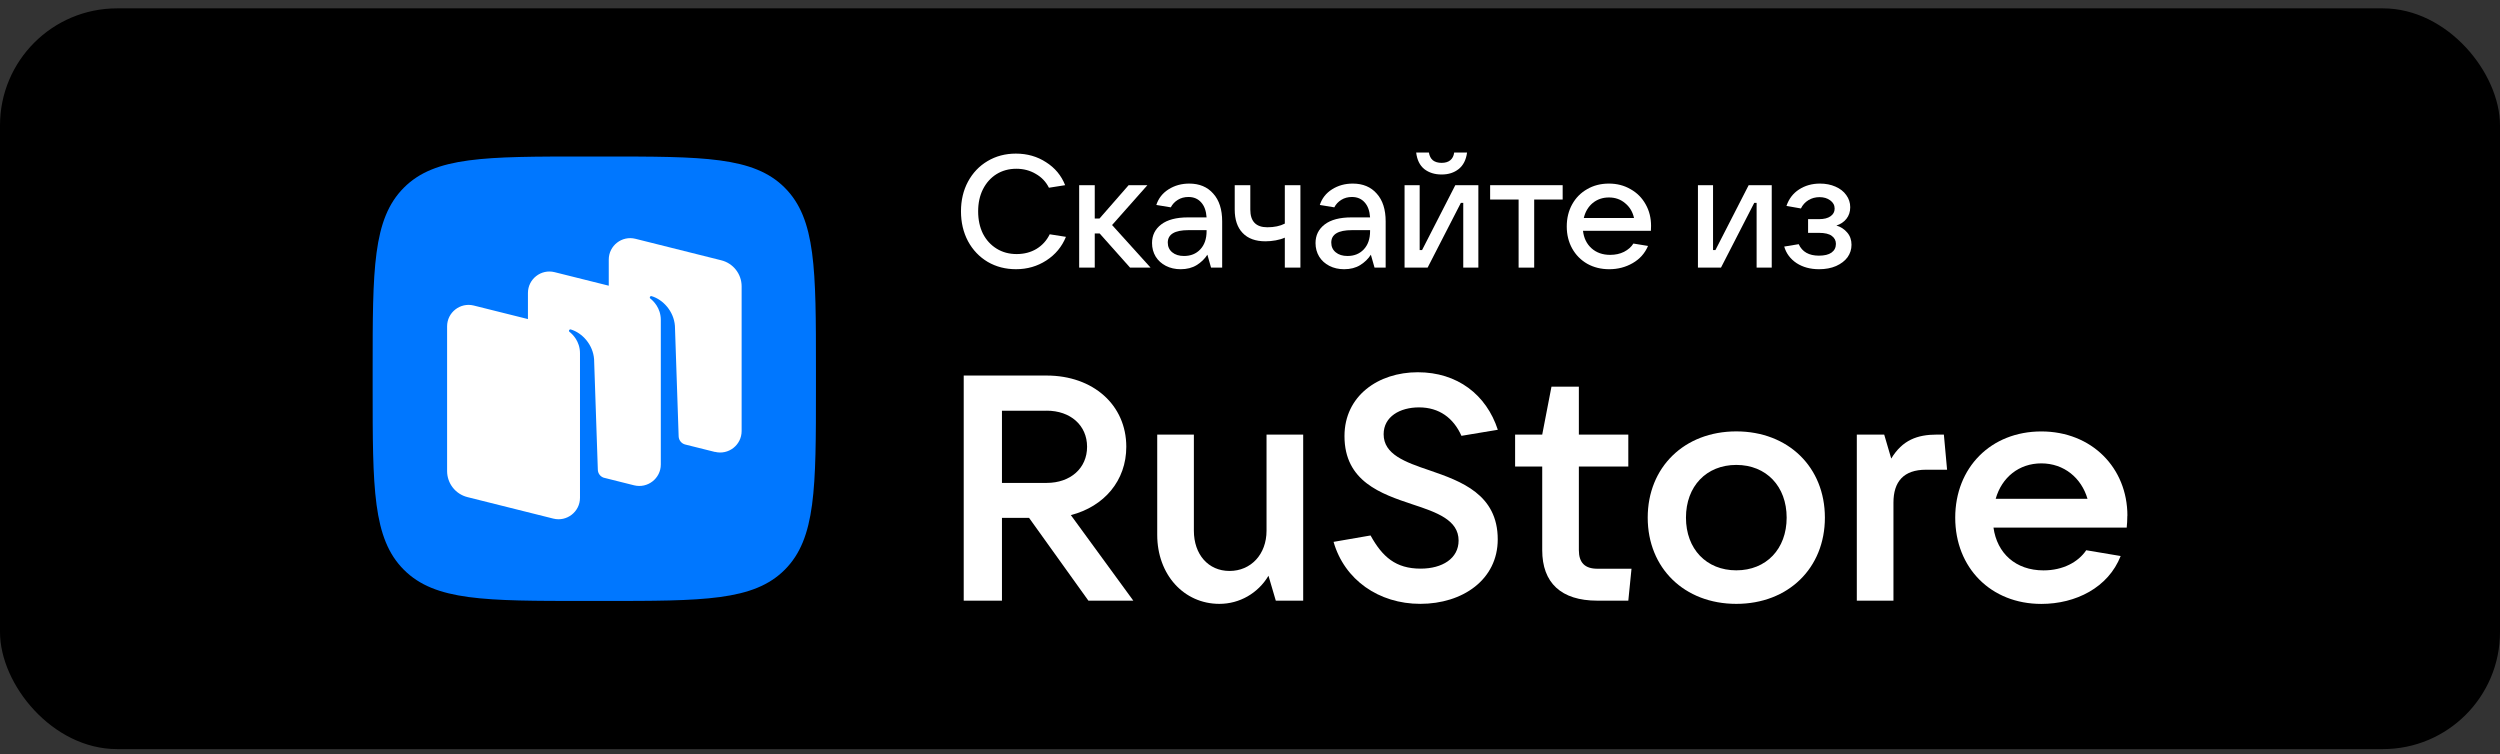 <svg width="189" height="57" viewBox="0 0 189 57" fill="none" xmlns="http://www.w3.org/2000/svg">
<rect x="0" y="0" width="189" height="57" fill="#333333" stroke="none"/>
<rect y="0.632" width="189" height="56" rx="8.849" fill="black"/>
<path d="M80.953 38.943C83.481 38.289 85.148 36.334 85.148 33.777C85.148 30.615 82.64 28.391 79.123 28.391H72.857V45.41H75.748V39.153H77.799L82.283 45.41H85.679L80.953 38.937V38.943ZM79.123 31.047C80.932 31.047 82.183 32.159 82.183 33.777C82.183 35.395 80.932 36.508 79.123 36.508H75.748V31.052H79.123V31.047Z" fill="white"/>
<path d="M92.186 45.652C93.705 45.652 95.104 44.856 95.897 43.528L96.45 45.409H98.521V32.855H95.75V40.123C95.75 41.91 94.568 43.164 92.954 43.164C91.34 43.164 90.257 41.91 90.257 40.123V32.855H87.486V40.434C87.486 43.454 89.51 45.652 92.186 45.652Z" fill="white"/>
<path d="M107.373 45.651C110.58 45.651 113.229 43.817 113.229 40.776C113.229 37.371 110.459 36.38 108.072 35.558C106.217 34.931 104.603 34.351 104.603 32.828C104.603 31.499 105.833 30.798 107.278 30.798C108.798 30.798 109.881 31.594 110.485 32.949L113.235 32.49C112.367 29.834 110.175 28.142 107.184 28.142C104.193 28.142 101.643 29.929 101.643 32.97C101.643 36.401 104.413 37.339 106.8 38.135C108.63 38.736 110.27 39.316 110.27 40.865C110.27 42.22 109.04 42.989 107.399 42.989C105.517 42.989 104.508 42.099 103.614 40.481L100.818 40.965C101.638 43.838 104.24 45.651 107.373 45.651Z" fill="white"/>
<path d="M120.761 42.996C119.82 42.996 119.362 42.538 119.362 41.594V35.269H123.1V32.855H119.362V29.234H117.291L116.592 32.855H114.542V35.269H116.592V41.594C116.592 44.055 118.011 45.41 120.761 45.41H123.1L123.342 42.996H120.761Z" fill="white"/>
<path d="M131.265 45.652C135.192 45.652 137.962 42.948 137.962 39.133C137.962 35.317 135.192 32.613 131.265 32.613C127.338 32.613 124.567 35.317 124.567 39.133C124.567 42.948 127.338 45.652 131.265 45.652ZM131.265 43.117C128.999 43.117 127.459 41.499 127.459 39.133C127.459 36.766 128.999 35.148 131.265 35.148C133.531 35.148 135.071 36.766 135.071 39.133C135.071 41.499 133.531 43.117 131.265 43.117Z" fill="white"/>
<path d="M143.145 45.409V37.999C143.145 36.407 143.918 35.511 145.606 35.511H147.199L146.957 32.855H146.426C144.954 32.855 143.824 33.266 142.977 34.668L142.446 32.855H140.375V45.409H143.145Z" fill="white"/>
<path d="M160.832 38.989C160.832 35.368 158.135 32.617 154.324 32.617C150.512 32.617 147.815 35.347 147.815 39.136C147.815 42.926 150.512 45.656 154.324 45.656C156.926 45.656 159.386 44.423 160.322 42.035L157.719 41.598C157.114 42.494 155.958 43.121 154.492 43.121C152.373 43.121 150.975 41.819 150.707 39.885H160.779C160.805 39.621 160.826 39.331 160.826 38.989M154.318 35.031C156.053 35.031 157.357 36.143 157.814 37.708H150.875C151.332 36.09 152.636 35.031 154.324 35.031" fill="white"/>
<path d="M30.53 43.072C32.887 45.432 36.676 45.432 44.26 45.432H45.598C53.182 45.432 56.971 45.432 59.329 43.072C61.686 40.712 61.686 36.909 61.686 29.303V27.961C61.686 20.355 61.686 16.553 59.329 14.192C56.971 11.832 53.177 11.832 45.598 11.832H44.26C36.676 11.832 32.882 11.832 30.53 14.192C28.172 16.558 28.172 20.361 28.172 27.961V29.303C28.172 36.909 28.172 40.712 30.53 43.072Z" fill="#0077FF"/>
<path fill-rule="evenodd" clip-rule="evenodd" d="M54.044 34.166L51.781 33.6C51.51 33.521 51.316 33.274 51.306 32.991L51.024 24.636C50.94 23.529 50.125 22.648 49.267 22.391C49.22 22.375 49.168 22.391 49.142 22.438C49.111 22.48 49.126 22.538 49.163 22.569C49.372 22.732 49.957 23.267 49.957 24.19V35.115C49.957 36.17 48.959 36.946 47.935 36.689L45.635 36.112C45.379 36.023 45.201 35.787 45.196 35.509L44.913 27.153C44.83 26.047 44.014 25.166 43.157 24.908C43.11 24.893 43.058 24.908 43.032 24.956C43.001 24.998 43.016 25.055 43.053 25.087C43.262 25.249 43.847 25.784 43.847 26.708V35.813V37.633C43.847 38.687 42.854 39.464 41.83 39.206L35.338 37.581C34.434 37.355 33.801 36.542 33.801 35.614V24.672C33.801 23.618 34.795 22.842 35.819 23.099L39.912 24.122V22.15C39.912 21.095 40.905 20.319 41.929 20.576L46.022 21.599V19.627C46.022 18.572 47.015 17.796 48.039 18.053L54.531 19.679C55.435 19.905 56.067 20.718 56.067 21.646V32.587C56.067 33.642 55.074 34.418 54.05 34.161" fill="white"/>
<path d="M76.81 20.352C76.016 20.352 75.303 20.168 74.669 19.798C74.036 19.42 73.539 18.898 73.179 18.231C72.826 17.564 72.65 16.812 72.65 15.977C72.65 15.141 72.826 14.393 73.179 13.734C73.539 13.067 74.032 12.549 74.657 12.179C75.291 11.802 76.004 11.613 76.798 11.613C77.656 11.613 78.417 11.83 79.082 12.264C79.756 12.69 80.237 13.268 80.525 14L79.299 14.193C79.074 13.742 78.742 13.393 78.301 13.144C77.868 12.887 77.379 12.758 76.834 12.758C76.273 12.758 75.772 12.895 75.331 13.168C74.898 13.441 74.557 13.823 74.309 14.313C74.068 14.795 73.948 15.35 73.948 15.977C73.948 16.611 74.068 17.174 74.309 17.664C74.557 18.146 74.902 18.524 75.343 18.797C75.784 19.071 76.289 19.207 76.858 19.207C77.419 19.207 77.916 19.079 78.349 18.822C78.79 18.556 79.126 18.187 79.359 17.712L80.585 17.905C80.281 18.653 79.788 19.247 79.106 19.689C78.425 20.131 77.659 20.352 76.81 20.352Z" fill="white"/>
<path d="M86.983 20.232H85.432L83.135 17.652H82.763V20.232H81.585V14H82.763V16.519H83.123L85.324 14H86.743L84.073 17.013L86.983 20.232Z" fill="white"/>
<path d="M89.907 13.879C90.677 13.879 91.282 14.133 91.723 14.639C92.172 15.137 92.396 15.836 92.396 16.736V20.232H91.555L91.278 19.256C91.078 19.569 90.809 19.83 90.472 20.04C90.136 20.248 89.731 20.353 89.258 20.353C88.841 20.353 88.469 20.268 88.14 20.1C87.811 19.931 87.555 19.698 87.37 19.401C87.186 19.095 87.094 18.754 87.094 18.376C87.094 17.789 87.326 17.319 87.791 16.965C88.256 16.612 88.929 16.435 89.811 16.435H91.218C91.186 15.945 91.05 15.567 90.809 15.302C90.569 15.029 90.248 14.892 89.847 14.892C89.543 14.892 89.274 14.964 89.042 15.109C88.809 15.254 88.633 15.443 88.513 15.675L87.418 15.495C87.579 14.996 87.887 14.603 88.344 14.313C88.801 14.024 89.322 13.879 89.907 13.879ZM89.51 19.352C90.016 19.352 90.424 19.188 90.737 18.858C91.058 18.52 91.218 18.058 91.218 17.472V17.399H89.847C88.805 17.399 88.284 17.713 88.284 18.34C88.284 18.645 88.396 18.89 88.621 19.075C88.845 19.26 89.142 19.352 89.51 19.352Z" fill="white"/>
<path d="M97.132 17.966C96.94 18.054 96.711 18.122 96.447 18.171C96.182 18.219 95.922 18.243 95.665 18.243C94.92 18.243 94.347 18.034 93.946 17.616C93.545 17.198 93.345 16.608 93.345 15.844V14H94.523V15.844C94.523 16.736 94.952 17.182 95.81 17.182C96.331 17.182 96.772 17.09 97.132 16.905V14H98.311V20.232H97.132V17.966Z" fill="white"/>
<path d="M102.267 13.879C103.037 13.879 103.642 14.133 104.083 14.639C104.532 15.137 104.756 15.836 104.756 16.736V20.232H103.915L103.638 19.256C103.438 19.569 103.169 19.83 102.832 20.04C102.496 20.248 102.091 20.353 101.618 20.353C101.201 20.353 100.828 20.268 100.5 20.1C100.171 19.931 99.915 19.698 99.73 19.401C99.546 19.095 99.454 18.754 99.454 18.376C99.454 17.789 99.686 17.319 100.151 16.965C100.616 16.612 101.289 16.435 102.171 16.435H103.578C103.546 15.945 103.41 15.567 103.169 15.302C102.929 15.029 102.608 14.892 102.207 14.892C101.903 14.892 101.634 14.964 101.402 15.109C101.169 15.254 100.993 15.443 100.873 15.675L99.778 15.495C99.939 14.996 100.247 14.603 100.704 14.313C101.161 14.024 101.682 13.879 102.267 13.879ZM101.871 19.352C102.376 19.352 102.784 19.188 103.097 18.858C103.418 18.52 103.578 18.058 103.578 17.472V17.399H102.207C101.165 17.399 100.644 17.713 100.644 18.34C100.644 18.645 100.756 18.89 100.981 19.075C101.205 19.26 101.502 19.352 101.871 19.352Z" fill="white"/>
<path d="M107.928 20.232H106.185V14H107.327V18.906H107.508L110.021 14H111.764V20.232H110.622V15.338H110.441L107.928 20.232ZM108.987 13.192C108.466 13.192 108.029 13.056 107.676 12.782C107.331 12.501 107.127 12.083 107.063 11.529H108.025C108.065 11.786 108.165 11.983 108.325 12.119C108.494 12.248 108.714 12.312 108.987 12.312C109.259 12.312 109.476 12.248 109.636 12.119C109.804 11.983 109.904 11.786 109.936 11.529H110.91C110.838 12.083 110.626 12.501 110.273 12.782C109.929 13.056 109.5 13.192 108.987 13.192Z" fill="white"/>
<path d="M115.985 20.232H114.807V15.085H112.654V14H118.137V15.085H115.985V20.232Z" fill="white"/>
<path d="M124.82 17.074C124.82 17.235 124.816 17.359 124.808 17.448H119.674C119.738 18.002 119.954 18.444 120.323 18.774C120.692 19.103 121.161 19.268 121.73 19.268C122.123 19.268 122.471 19.192 122.776 19.039C123.088 18.878 123.325 18.669 123.485 18.412L124.591 18.593C124.351 19.155 123.962 19.589 123.425 19.895C122.896 20.2 122.307 20.353 121.658 20.353C121.041 20.353 120.487 20.216 119.998 19.943C119.509 19.662 119.129 19.276 118.856 18.786C118.584 18.296 118.447 17.741 118.447 17.122C118.447 16.495 118.584 15.937 118.856 15.447C119.129 14.956 119.505 14.575 119.986 14.301C120.467 14.02 121.016 13.879 121.634 13.879C122.243 13.879 122.788 14.02 123.269 14.301C123.758 14.575 124.139 14.956 124.411 15.447C124.684 15.929 124.82 16.471 124.82 17.074ZM121.634 14.928C121.161 14.928 120.752 15.069 120.407 15.35C120.071 15.631 119.846 16.009 119.734 16.483H123.533C123.429 16.017 123.205 15.643 122.86 15.362C122.523 15.073 122.115 14.928 121.634 14.928Z" fill="white"/>
<path d="M130.107 20.232H128.364V14H129.506V18.906H129.686L132.199 14H133.943V20.232H132.8V15.338H132.62L130.107 20.232Z" fill="white"/>
<path d="M138.831 17.05C139.16 17.146 139.432 17.323 139.649 17.58C139.865 17.829 139.974 18.139 139.974 18.508C139.974 18.854 139.873 19.167 139.673 19.449C139.473 19.722 139.184 19.943 138.807 20.112C138.438 20.272 138.01 20.353 137.521 20.353C136.863 20.353 136.298 20.2 135.825 19.895C135.352 19.581 135.04 19.163 134.887 18.641L135.982 18.46C136.246 19.039 136.755 19.328 137.509 19.328C137.925 19.328 138.242 19.252 138.459 19.099C138.683 18.938 138.795 18.717 138.795 18.436C138.795 18.187 138.691 17.986 138.483 17.833C138.282 17.681 137.958 17.604 137.509 17.604H136.691V16.568H137.509C137.893 16.568 138.186 16.495 138.386 16.351C138.595 16.206 138.699 16.013 138.699 15.772C138.699 15.515 138.587 15.306 138.362 15.145C138.146 14.985 137.877 14.904 137.557 14.904C137.244 14.904 136.964 14.98 136.715 15.133C136.467 15.286 136.278 15.495 136.15 15.76L135.056 15.567C135.24 15.029 135.557 14.615 136.006 14.325C136.463 14.028 136.992 13.879 137.593 13.879C138.026 13.879 138.414 13.956 138.759 14.108C139.112 14.261 139.384 14.474 139.577 14.747C139.777 15.021 139.877 15.326 139.877 15.664C139.877 16.009 139.781 16.302 139.589 16.544C139.396 16.785 139.144 16.953 138.831 17.05Z" fill="white"/>
</svg>
